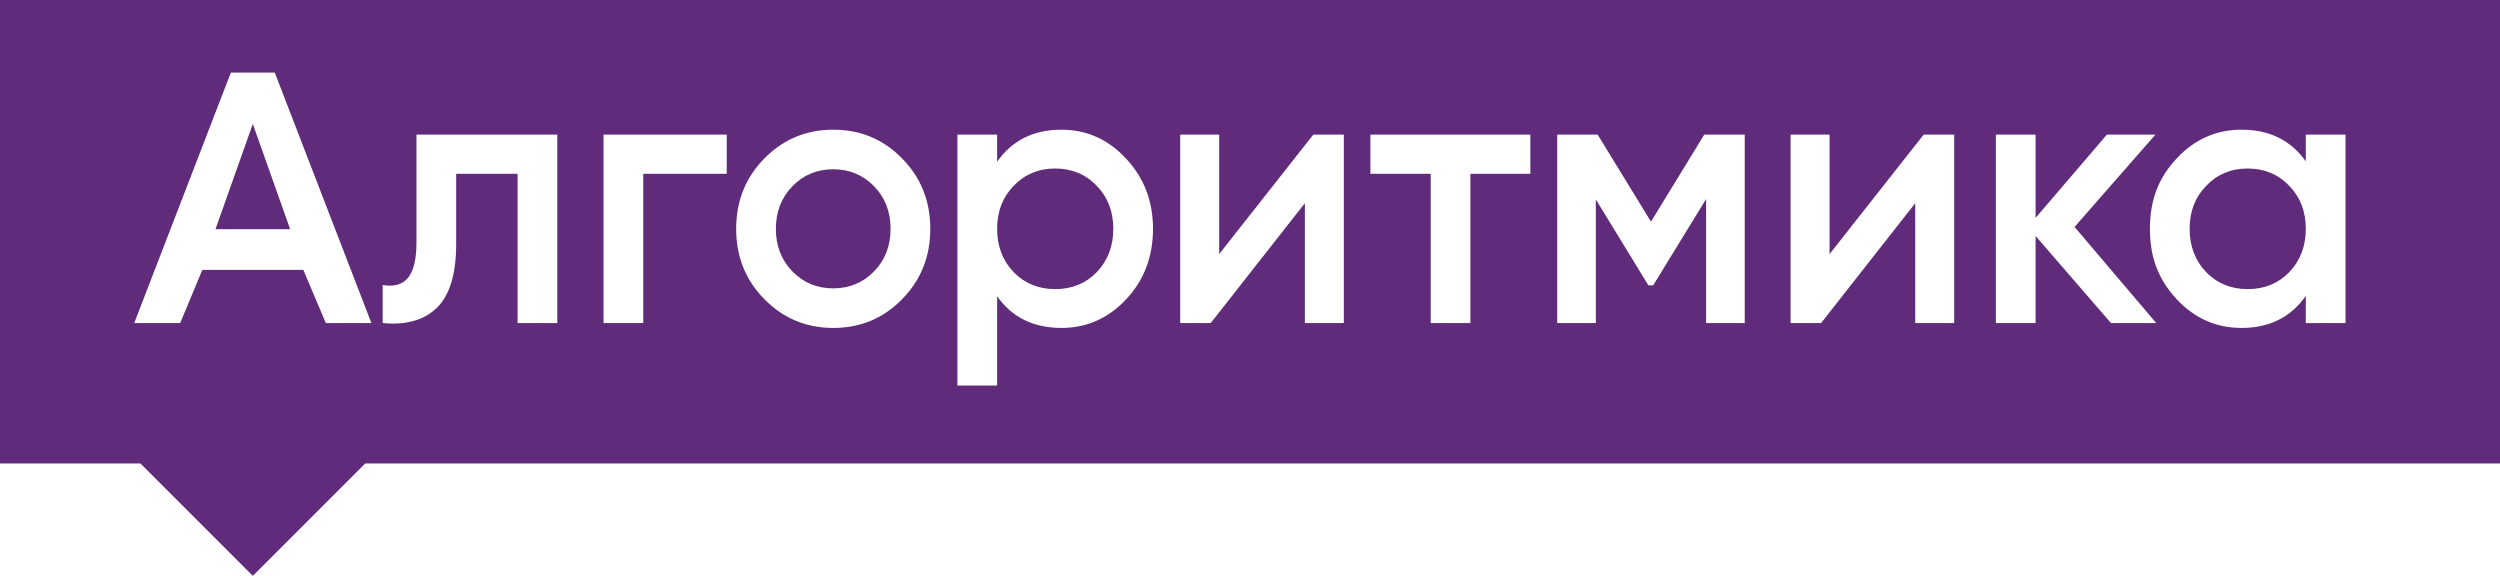 <?xml version="1.0" encoding="UTF-8"?> <svg xmlns="http://www.w3.org/2000/svg" width="178" height="41" viewBox="0 0 178 41" fill="none"> <path fill-rule="evenodd" clip-rule="evenodd" d="M0 0H178V33H26L18 41L10 33H0V0ZM21.596 19.216L23.197 23H26.443L19.564 5.17H16.437L9.558 23H12.831L14.405 19.216H21.596ZM20.658 16.318H15.343L18 8.824L20.658 16.318ZM54.43 21.309C55.774 22.669 57.406 23.349 59.326 23.349C61.263 23.349 62.895 22.669 64.221 21.309C65.565 19.95 66.237 18.277 66.237 16.292C66.237 14.306 65.565 12.633 64.221 11.274C62.895 9.914 61.263 9.234 59.326 9.234C57.406 9.234 55.774 9.914 54.43 11.274C53.087 12.633 52.415 14.306 52.415 16.292C52.415 18.277 53.087 19.95 54.43 21.309ZM59.326 20.531C58.174 20.531 57.205 20.129 56.42 19.324C55.635 18.519 55.242 17.508 55.242 16.292C55.242 15.075 55.635 14.064 56.42 13.259C57.205 12.454 58.174 12.052 59.326 12.052C60.477 12.052 61.446 12.454 62.231 13.259C63.017 14.064 63.409 15.075 63.409 16.292C63.409 17.508 63.017 18.519 62.231 19.324C61.446 20.129 60.477 20.531 59.326 20.531ZM39.679 9.583V23H36.852V12.374H32.48V17.365C32.48 19.494 32.026 21.005 31.119 21.9C30.211 22.794 28.92 23.161 27.245 23V20.29C28.047 20.433 28.649 20.263 29.051 19.78C29.452 19.297 29.653 18.447 29.653 17.231V9.583H39.679ZM51.743 9.583V12.374H45.8V23H42.973V9.583H51.743ZM75.576 9.234C77.373 9.234 78.909 9.923 80.183 11.301C81.457 12.66 82.094 14.324 82.094 16.292C82.094 18.277 81.457 19.95 80.183 21.309C78.909 22.669 77.373 23.349 75.576 23.349C73.586 23.349 72.059 22.598 70.995 21.095L70.995 27.449H68.168L68.168 9.583H70.995V11.515C72.059 9.995 73.586 9.234 75.576 9.234ZM72.173 19.378C72.958 20.183 73.944 20.585 75.131 20.585C76.318 20.585 77.304 20.183 78.089 19.378C78.874 18.555 79.267 17.526 79.267 16.292C79.267 15.057 78.874 14.038 78.089 13.233C77.304 12.41 76.318 11.998 75.131 11.998C73.944 11.998 72.958 12.41 72.173 13.233C71.388 14.038 70.995 15.057 70.995 16.292C70.995 17.526 71.388 18.555 72.173 19.378ZM95.68 9.583H93.508L86.806 18.09V9.583H84.031V23H86.204L92.906 14.467V23H95.68V9.583ZM108.961 9.583V12.374H104.694V23H101.866V12.374H97.573V9.583H108.961ZM121.475 23H124.224V9.583H121.344L117.549 15.782L113.753 9.583H110.873V23H113.622V14.199L117.365 20.317H117.706L121.475 14.172V23ZM136.966 9.583H139.139V23H136.364V14.467L129.663 23H127.49V9.583H130.265V18.09L136.966 9.583ZM150.3 23H153.523L147.709 16.157L153.468 9.583H150.012L144.934 15.513V9.583H142.107V23H144.934V16.802L150.3 23ZM164.173 9.583H167V23H164.173V21.068C163.108 22.588 161.581 23.349 159.592 23.349C157.794 23.349 156.259 22.669 154.985 21.309C153.711 19.932 153.074 18.389 153.074 16.292C153.074 14.195 153.711 12.633 154.985 11.274C156.259 9.914 157.794 9.234 159.592 9.234C161.581 9.234 163.108 9.986 164.173 11.488V9.583ZM157.079 19.378C157.864 20.183 158.85 20.585 160.037 20.585C161.224 20.585 162.21 20.183 162.995 19.378C163.78 18.555 164.173 17.526 164.173 16.292C164.173 15.057 163.78 14.038 162.995 13.233C162.21 12.41 161.224 11.998 160.037 11.998C158.85 11.998 157.864 12.41 157.079 13.233C156.293 14.038 155.901 15.057 155.901 16.292C155.901 17.526 156.293 18.555 157.079 19.378Z" fill="#602B7A"></path> </svg> 